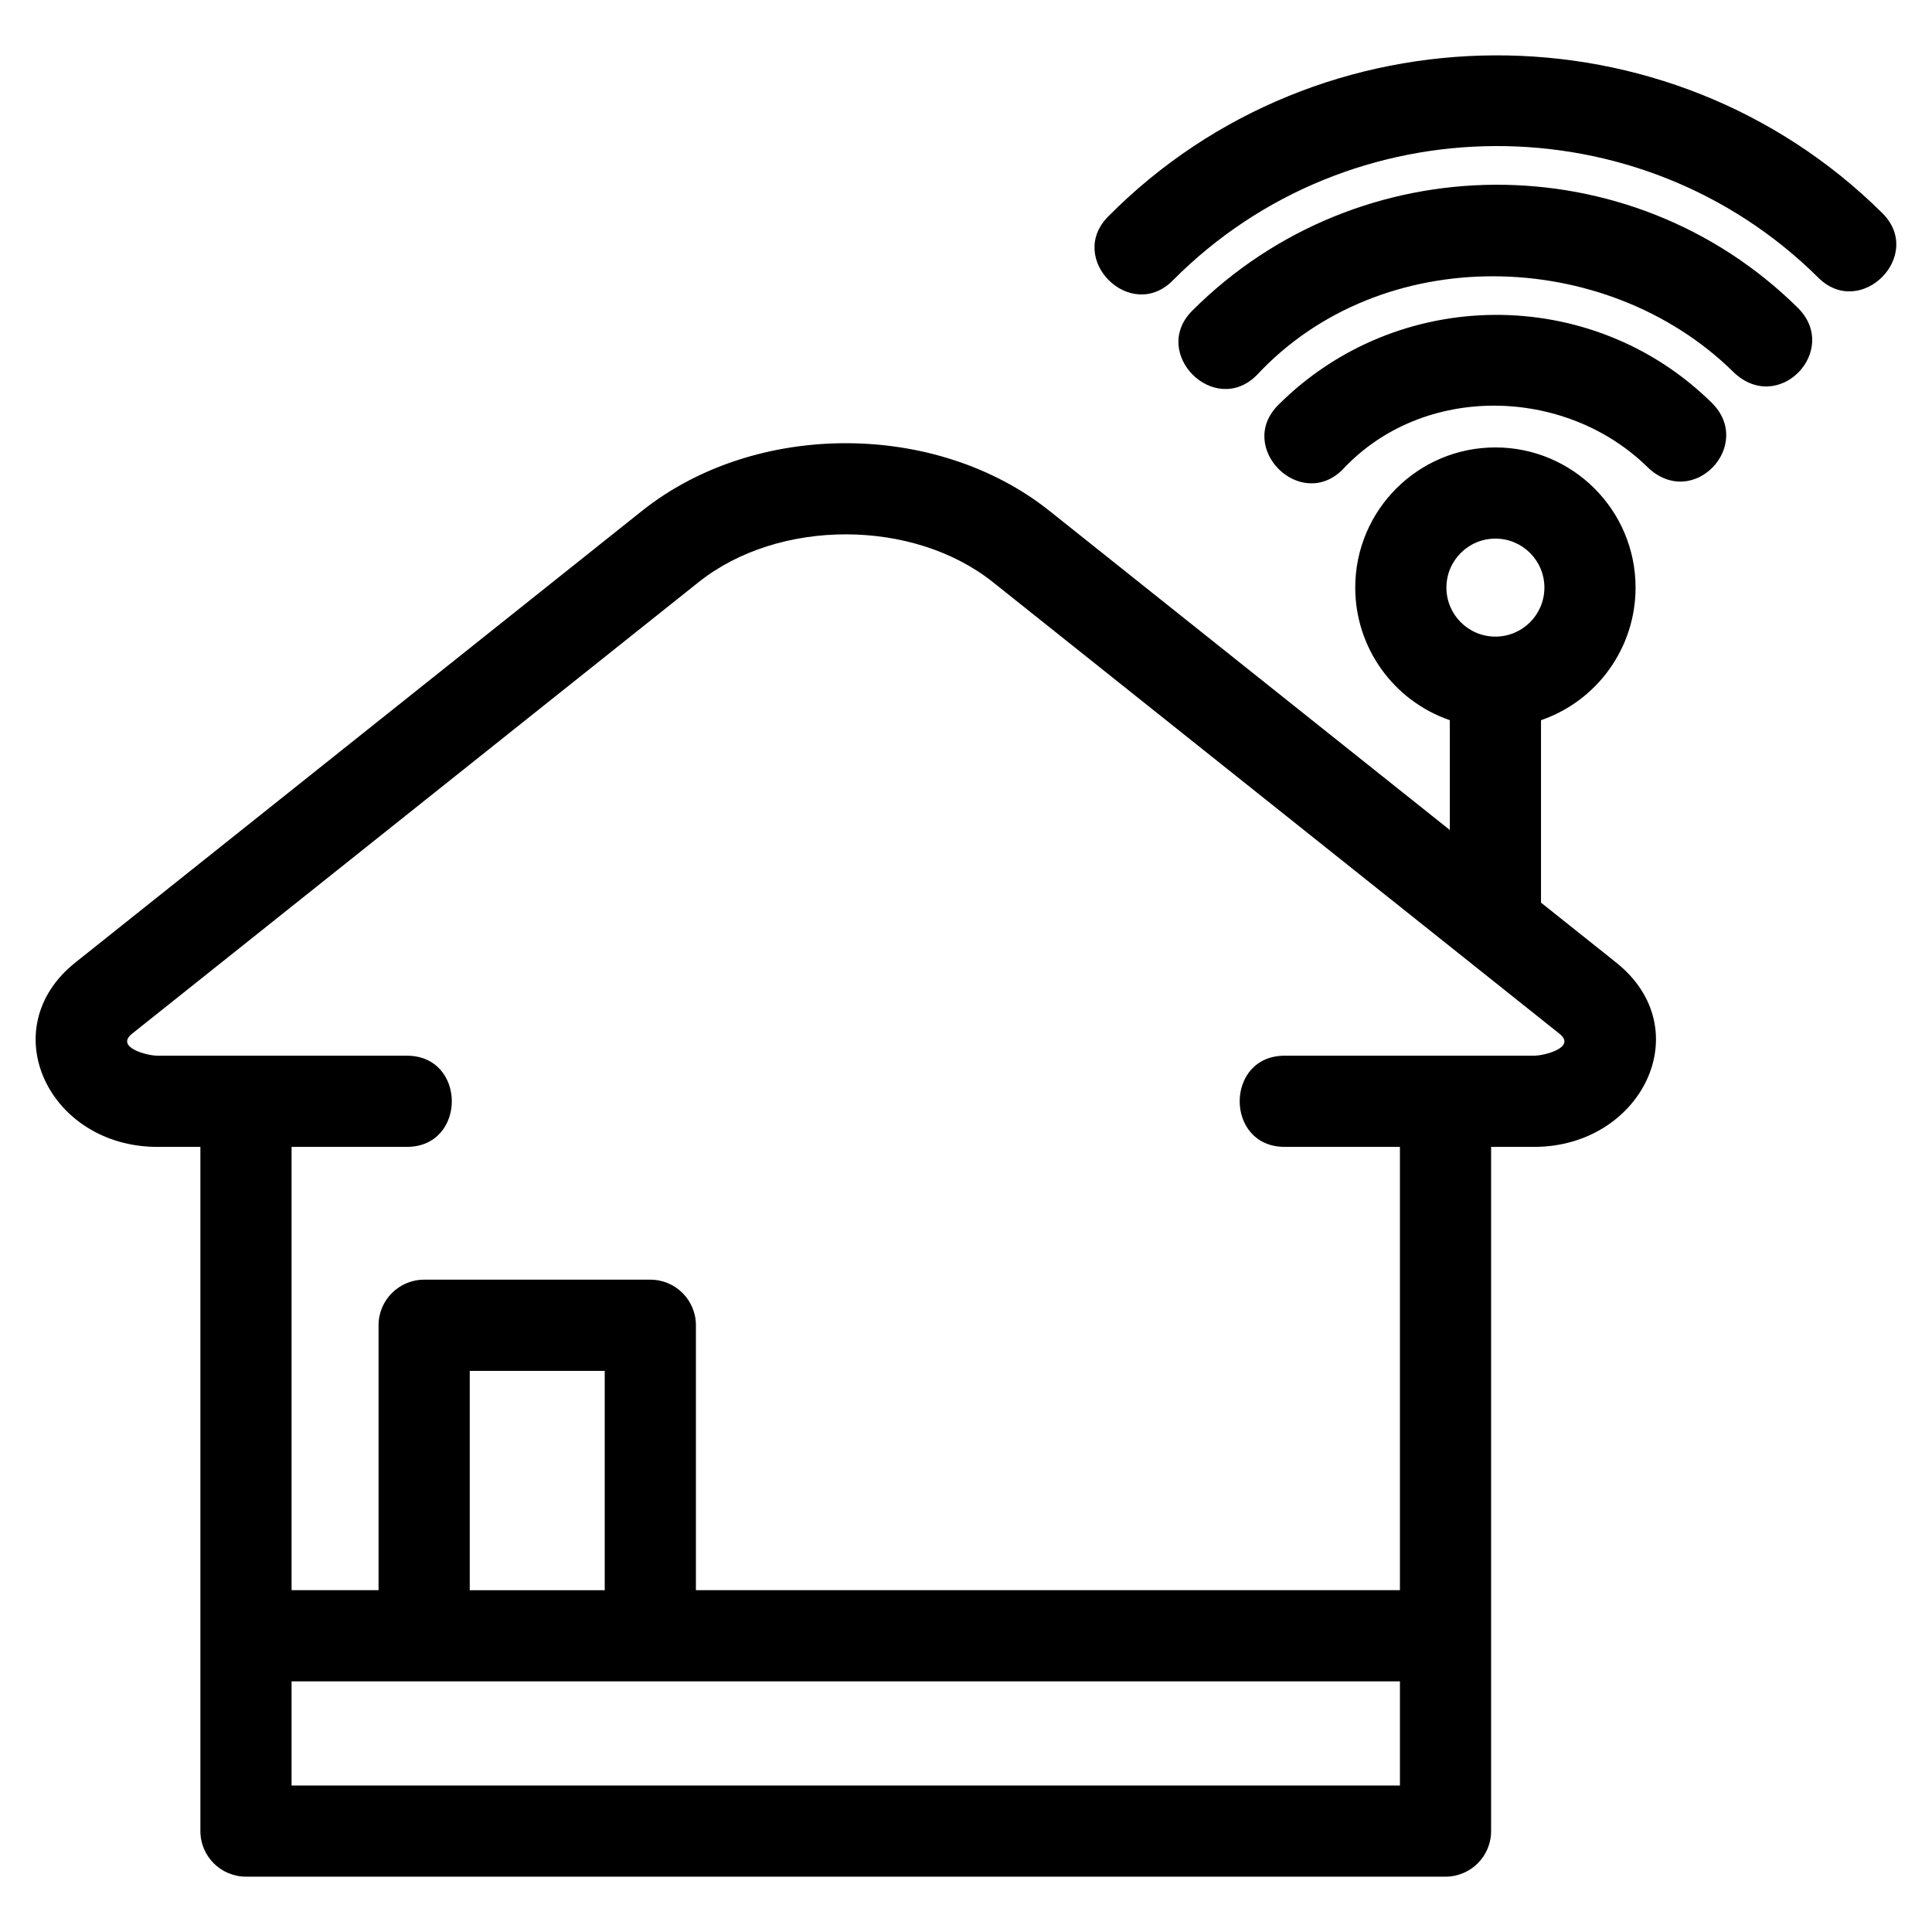 <?xml version="1.0" encoding="UTF-8"?>
<!-- Uploaded to: SVG Repo, www.svgrepo.com, Generator: SVG Repo Mixer Tools -->
<svg fill="#000000" width="800px" height="800px" version="1.1" viewBox="144 144 512 512" xmlns="http://www.w3.org/2000/svg">
 <path d="m251.82 423.77c15.887 0 15.887 24.164 0 24.164h-30.551v117.48h23.051v-70.199c0-6.672 5.41-12.086 12.086-12.086h59.941c6.672 0 12.078 5.414 12.078 12.086v70.199h186.57v-117.48h-30.543c-15.895 0-15.895-24.164 0-24.164h66.109c2.75 0 11.277-2.191 6.707-5.824-50.039-39.887-100.08-79.773-150.12-119.66-21.203-16.906-56.816-16.906-78.02 0l-150.13 119.66c-4.527 3.613 3.981 5.824 6.711 5.824zm16.668 141.65h35.773v-58.117h-35.773zm-47.219 24.164v27.594h293.73v-27.594h-293.73zm319.03-327.01c20.512 0 37.145 16.633 37.145 37.148 0 15.887-10.098 29.992-25.062 35.137v48.348l19.898 15.859c22.219 17.707 6.754 48.871-21.719 48.871h-11.402v181.32c0 6.672-5.41 12.078-12.086 12.078h-317.88c-6.676 0-12.086-5.41-12.086-12.078v-181.32h-11.402c-28.742 0-43.73-31.328-21.719-48.871l150.13-119.66c30.02-23.934 78.012-23.934 108.03 0l106.07 84.547v-29.094c-14.961-5.148-25.062-19.25-25.062-35.137 0-20.516 16.633-37.148 37.148-37.148zm0 24.164c-7.176 0-12.984 5.812-12.984 12.984s5.809 12.984 12.984 12.984c7.172 0 12.984-5.812 12.984-12.984s-5.812-12.984-12.984-12.984zm-85.52-68.391c-11.176 11.234-28.258-5.754-17.086-16.988 56.098-56.59 148.58-56.953 205.16-0.863 11.242 11.176-5.754 28.258-16.988 17.086-47.219-46.809-124.29-46.438-171.09 0.77zm22.273 25.074c-11.234 11.234-28.32-5.848-17.086-17.09 44.117-44.113 116.11-44.637 160.52-0.715 11.301 11.305-5.289 28.668-17.25 16.836-33.781-33.09-93.199-34.52-126.18 0.969zm22.777 25c-11.234 11.234-28.32-5.848-17.086-17.09 31.531-31.531 83-31.938 114.81-0.668 11.531 11.203-4.891 28.848-17.012 17.066-21.832-21.352-59.48-22.141-80.715 0.691z"/>
</svg>